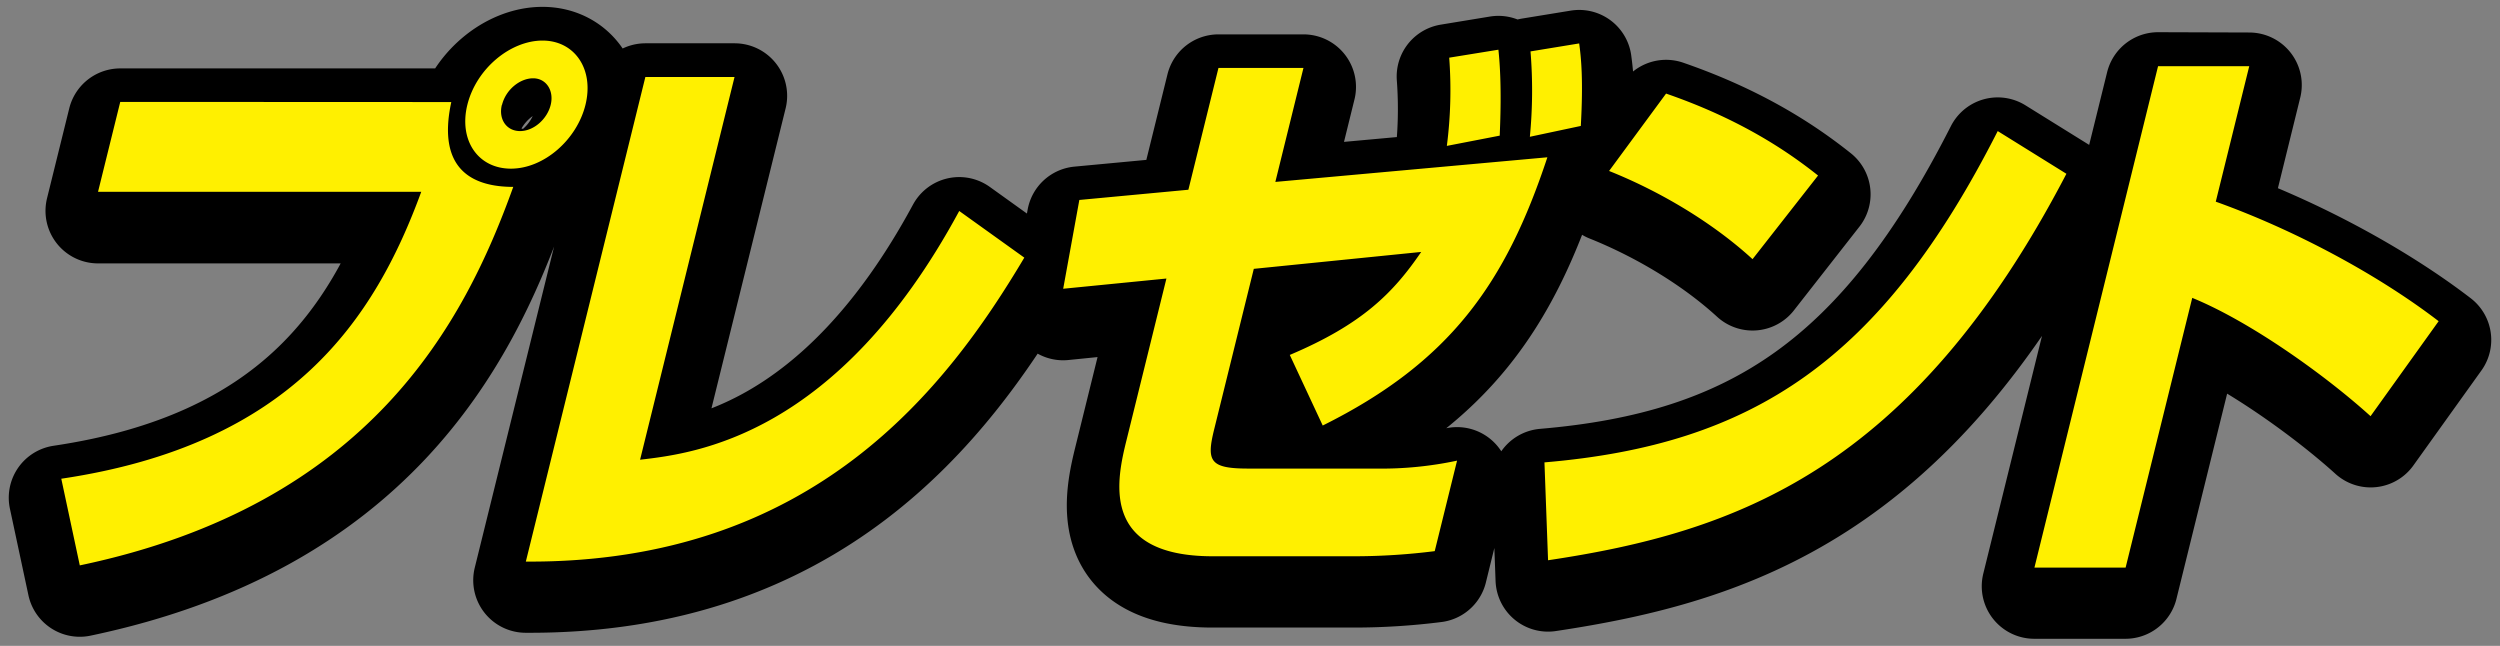 <svg viewBox="0 0 658 170" xmlns="http://www.w3.org/2000/svg"><rect x="0" y="0" width="658" height="170" fill="#808080" stroke="none"/><clipPath id="a"><path d="m-2767-1357h2400v2092h-2400z"/></clipPath><clipPath id="b"><path d="m-2767-1357.88h2400v2093.76h-2400z"/></clipPath><g fill="none" stroke="#000" stroke-linecap="round" stroke-linejoin="round" stroke-width="27.65"><path d="M118.78 31.82c-3.85 17.82 5.68 22.32 16.31 22.32-12.81 35.65-37.64 83.59-114.09 99.63l-4.87-22.77c60.63-9 82.44-41.94 94.74-75.5h-85.07l5.85-23.67zm35.31.74c-2.26 9.14-10.91 16.78-19.61 16.78s-13.76-7.49-11.48-16.78c2.37-9.58 11.36-16.93 19.78-16.93s13.64 7.5 11.31 16.93zm-22 0c-.92 3.75 1.2 6.9 4.79 6.9s7.13-3.15 8.06-6.9-1.17-7-4.62-7-7.19 2.96-8.19 7zM168.46 125.9c14.22-1.65 51.89-6 84-65.47l17.13 12.29c-20.32 34.15-55.37 80.44-131.21 80l31.5-127.5h23.47zM407.27 46.35c-10.94 33.11-25.61 53.93-59.13 70.56l-8.67-18.58c19.12-8.09 27.23-16.33 34.59-27.11l-44.06 4.49-10.43 42.29c-2.07 8.39-1.17 10.34 9 10.34h33.56a94.61 94.61 0 0021.37-2.1l-5.84 23.76a170.11 170.11 0 01-21.19 1.35h-37.28c-30.25 0-25.1-20.83-22.62-30.86l10.43-42.23-27.17 2.74 4.25-23.38 28.7-2.69 7.92-32.06h22.37l-7.4 30zm-26.46-3a114.73 114.73 0 00.62-23.22l12.95-2.13c1 9.29.43 20.08.35 22.63zm21.85-2.35a127.33 127.33 0 00.17-22.47l12.81-2.09c.49 3.59 1.12 9.43.43 21.72zM406.5 126.65c54.86-4.65 88.65-26.82 119.3-87.19l18.08 11.23c-40.72 78.21-87.39 94.39-136.43 101.73zm54.77-53.48c-10.47-9.59-24.27-17.83-37.76-23.23l15-20.37c19.08 6.59 31.54 14.83 40 21.57zM592 22.38l-8.78 35.62c20.94 7.49 42.87 19.33 58.65 31.46l-17.91 25c-11.74-10.63-31.56-24.86-47-31.16l-17.54 71h-24l32.6-132z"/></g><path d="M118.78 31.82c-3.85 17.82 5.68 22.32 16.31 22.32-12.81 35.65-37.64 83.59-114.09 99.63l-4.87-22.77c60.63-9 82.44-41.94 94.74-75.5h-85.07l5.85-23.67zm35.31.74c-2.26 9.14-10.91 16.78-19.61 16.78s-13.76-7.49-11.48-16.78c2.37-9.58 11.36-16.93 19.78-16.93s13.64 7.5 11.31 16.93zm-22 0c-.92 3.75 1.2 6.9 4.79 6.9s7.13-3.15 8.06-6.9-1.17-7-4.62-7-7.19 2.96-8.19 7zM168.46 125.9c14.22-1.65 51.89-6 84-65.47l17.13 12.29c-20.32 34.15-55.37 80.44-131.21 80l31.5-127.5h23.47zM407.27 46.35c-10.94 33.11-25.61 53.93-59.13 70.56l-8.67-18.58c19.12-8.09 27.23-16.33 34.59-27.11l-44.06 4.49-10.43 42.29c-2.07 8.39-1.17 10.34 9 10.34h33.56a94.61 94.61 0 0021.37-2.1l-5.84 23.76a170.11 170.11 0 01-21.19 1.35h-37.28c-30.25 0-25.1-20.83-22.62-30.86l10.43-42.23-27.17 2.74 4.25-23.38 28.7-2.69 7.92-32.06h22.37l-7.4 30zm-26.46-3a114.73 114.73 0 00.62-23.22l12.95-2.13c1 9.29.43 20.08.35 22.63zm21.85-2.35a127.33 127.33 0 00.17-22.47l12.81-2.09c.49 3.59 1.12 9.43.43 21.72zM406.5 126.65c54.86-4.65 88.65-26.82 119.3-87.19l18.08 11.23c-40.72 78.21-87.39 94.39-136.43 101.73zm54.77-53.48c-10.47-9.59-24.27-17.83-37.76-23.23l15-20.37c19.08 6.59 31.54 14.83 40 21.57zM592 22.38l-8.78 35.62c20.94 7.49 42.87 19.33 58.65 31.46l-17.91 25c-11.74-10.63-31.56-24.86-47-31.16l-17.54 71h-24l32.6-132z"/><g fill="#fff000"><path d="M118.78 26.86c-3.85 17.83 5.68 22.33 16.31 22.33-12.81 35.65-37.64 83.59-114.09 99.62l-4.87-22.81c60.63-9 82.44-41.95 94.74-75.51h-85.07l5.85-23.67zm35.31.75c-2.26 9.14-10.91 16.78-19.61 16.78s-13.75-7.49-11.48-16.78c2.37-9.58 11.36-16.93 19.79-16.93s13.63 7.49 11.3 16.93zm-22 0c-.92 3.75 1.2 6.89 4.79 6.89s7.13-3.14 8.06-6.89-1.17-7-4.62-7-7.19 2.96-8.19 7zM168.47 121c14.21-1.65 51.88-6 84-65.47l17.13 12.28c-20.32 34.16-55.37 80.45-131.2 80l31.46-127.54h23.47zM407.27 41.4c-10.94 33.1-25.61 53.93-59.13 70.6l-8.67-18.58c19.12-8.09 27.23-16.33 34.59-27.11l-44.06 4.45-10.43 42.24c-2.07 8.39-1.17 10.33 9 10.33h33.56a95.3 95.3 0 0021.37-2.09l-5.88 23.82a170.11 170.11 0 01-21.19 1.35h-37.24c-30.24 0-25.1-20.83-22.62-30.86l10.43-42.24-27.17 2.69 4.25-23.37 28.7-2.69 7.92-32.06h22.37l-7.4 30zm-26.46-3a114.73 114.73 0 00.62-23.22l12.95-2.1c1 9.29.43 20.07.35 22.62zm21.85-2.4a126.38 126.38 0 00.17-22.47l12.81-2.1c.49 3.6 1.12 9.44.43 21.72zM406.5 121.7c54.86-4.65 88.65-26.82 119.3-87.2l18.08 11.24c-40.72 78.2-87.39 94.39-136.43 101.72zm54.77-53.49c-10.47-9.59-24.27-17.82-37.76-23.21l15-20.37c19.08 6.59 31.54 14.83 40 21.57zM592 17.43l-8.81 35.65c20.94 7.49 42.87 19.33 58.66 31.46l-17.92 25c-11.71-10.62-31.53-24.85-46.93-31.14l-17.54 71h-24l32.54-131.97z"/></g><g clip-path="url(#a)"><g clip-path="url(#b)"><path d="m-105.31 246.05c-49.47-9.34-81.14-71.29-62.15-121.49s74.51-119.18 123.83-104.56 59.91 100.71 36.12 160.72-39.08 76.42-97.8 65.33z" fill="#fffac6"/></g></g></svg>